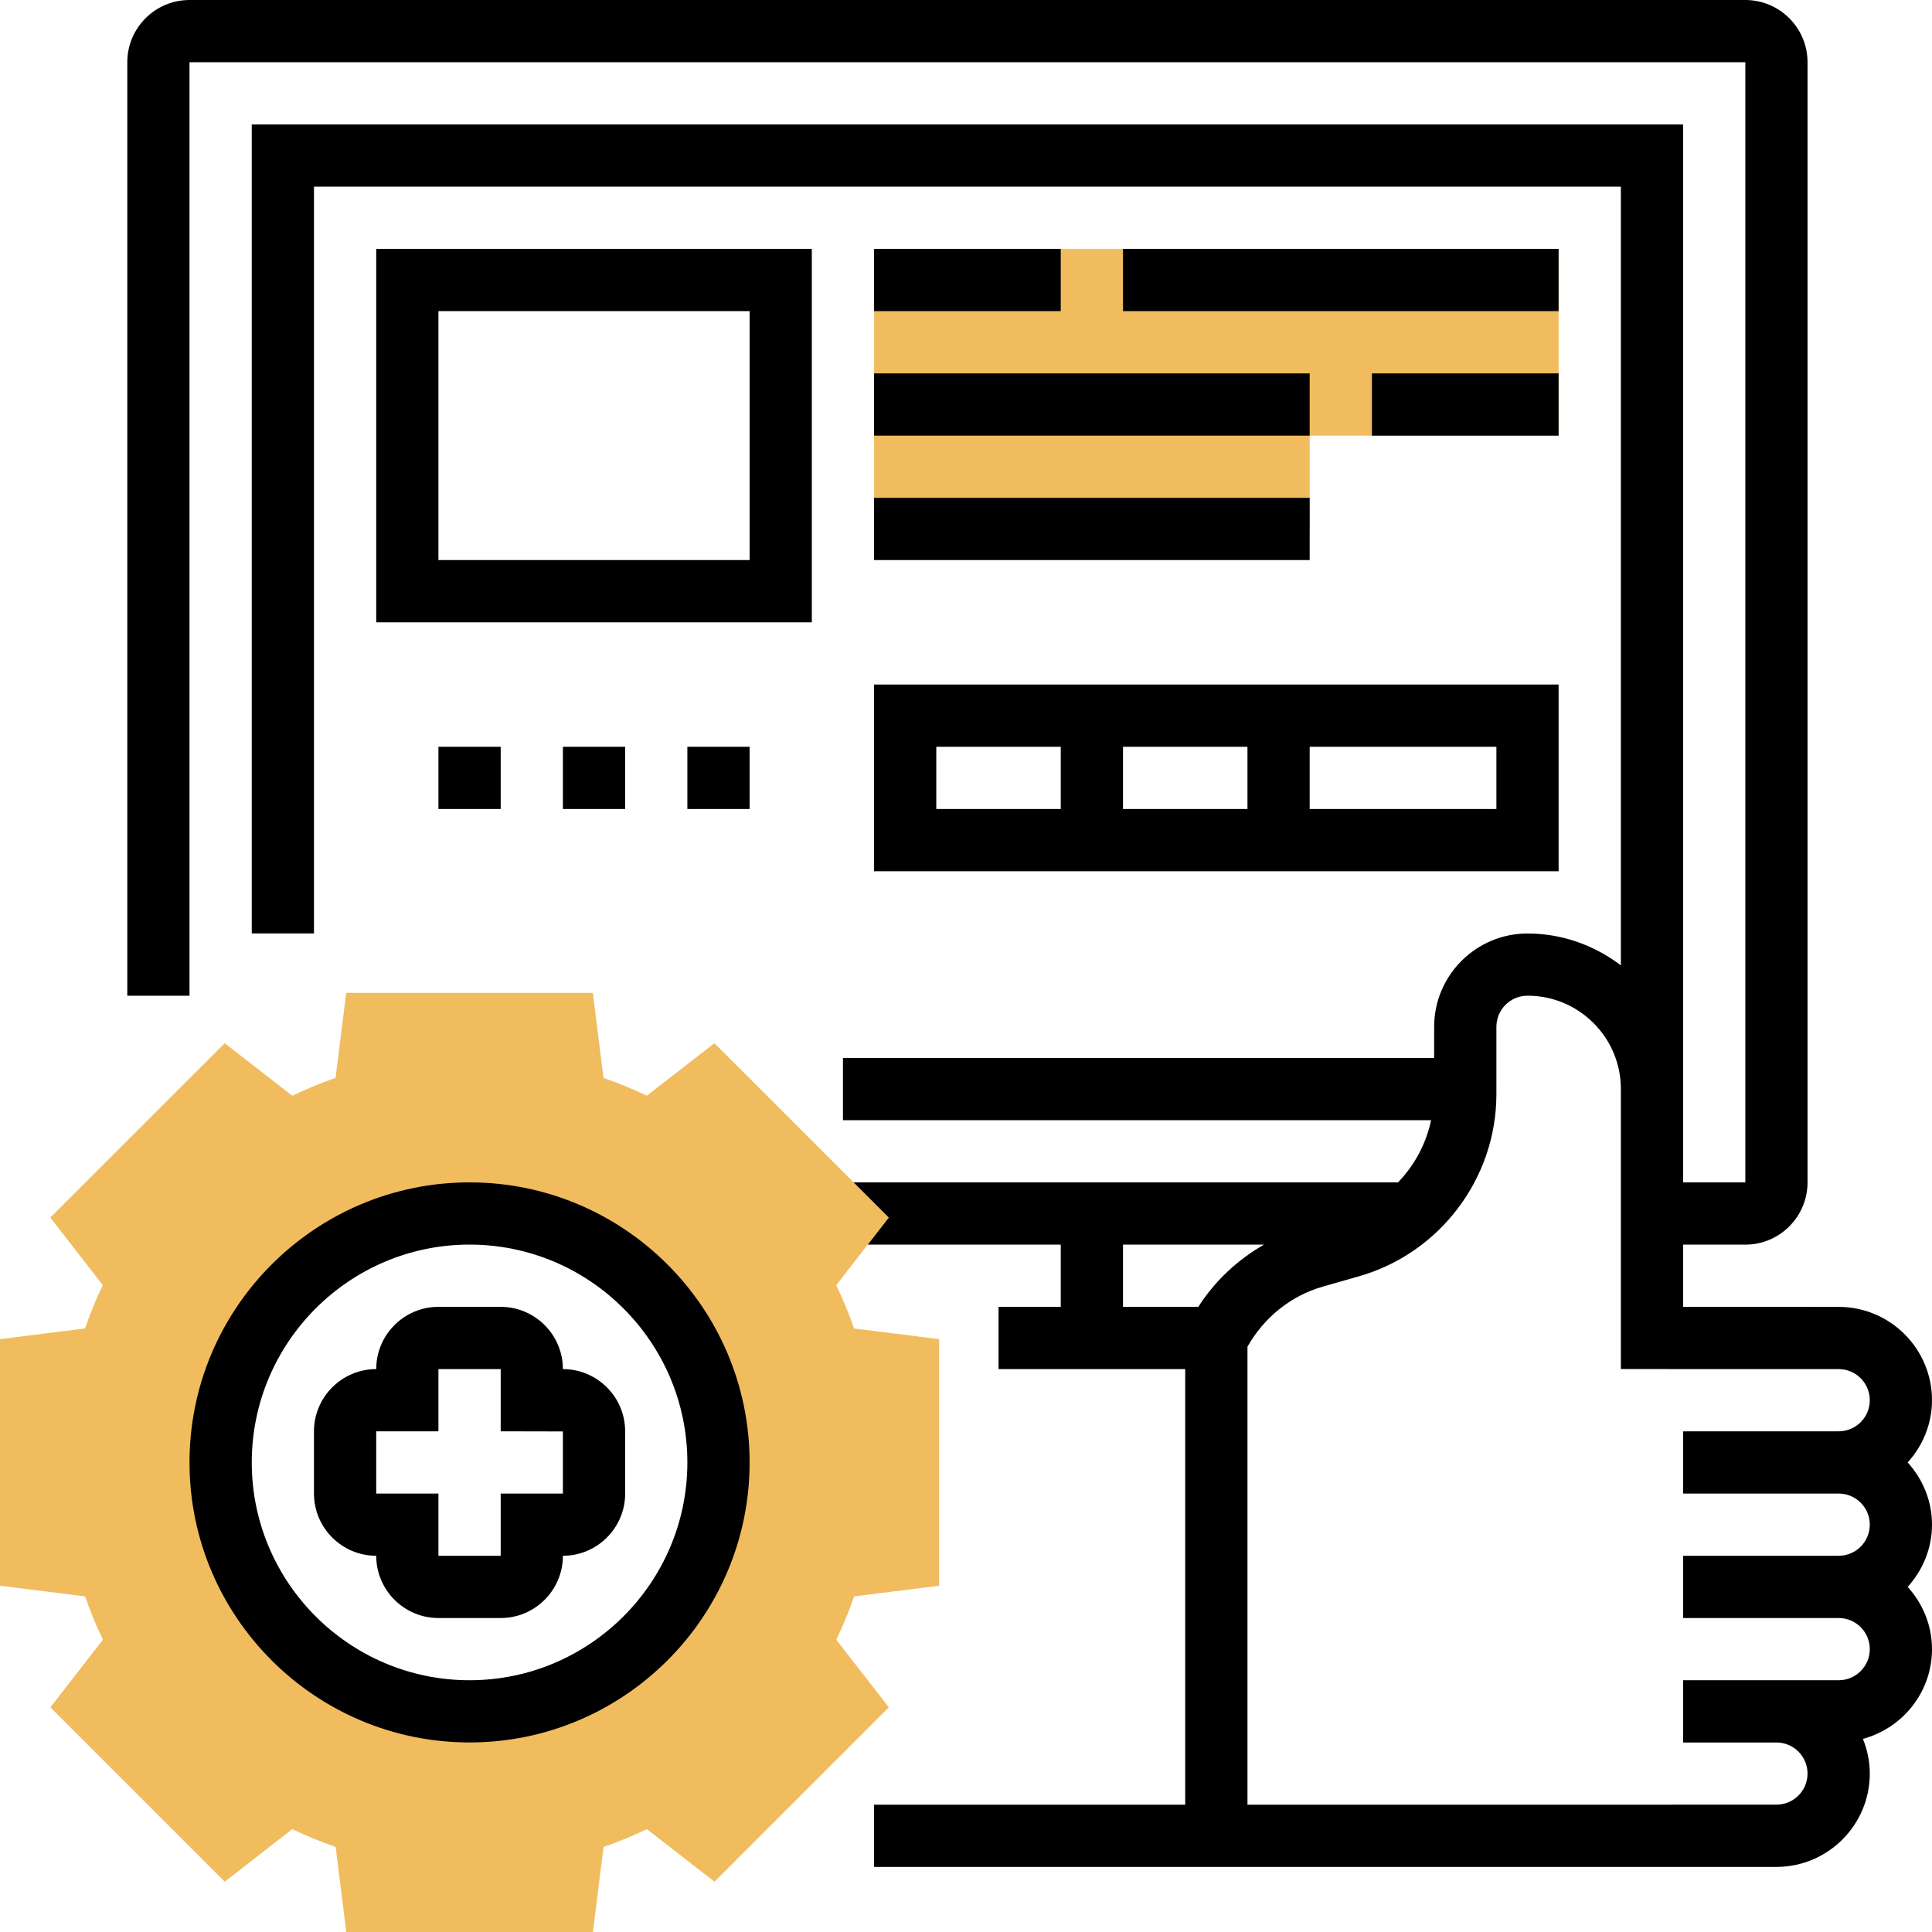 <svg width="45" height="45" viewBox="0 0 45 45" fill="none" xmlns="http://www.w3.org/2000/svg">
<g clip-path="url(#clip0_609_1613)">
<path d="M21.874 36.935V31.191L19.893 30.943C19.772 30.596 19.634 30.259 19.477 29.934L20.702 28.359L16.64 24.298L15.065 25.522C14.741 25.365 14.403 25.227 14.056 25.106L13.809 23.125H8.064L7.816 25.106C7.469 25.227 7.133 25.365 6.808 25.522L5.233 24.298L1.171 28.359L2.395 29.934C2.239 30.259 2.1 30.596 1.98 30.943L0 31.191V36.935L1.981 37.183C2.102 37.53 2.24 37.866 2.397 38.192L1.173 39.767L5.234 43.828L6.809 42.604C7.134 42.761 7.471 42.899 7.818 43.019L8.066 45.001H13.81L14.058 43.019C14.405 42.899 14.741 42.761 15.067 42.604L16.642 43.828L20.703 39.767L19.479 38.192C19.636 37.867 19.774 37.53 19.894 37.183L21.874 36.935ZM10.937 39.861C7.735 39.861 5.139 37.265 5.139 34.063C5.139 30.861 7.735 28.265 10.937 28.265C14.139 28.265 16.735 30.861 16.735 34.063C16.735 37.265 14.139 39.861 10.937 39.861Z" fill="#F0BC5E"/>
<path d="M36.303 5.798H20.359V12.32H30.505V10.146H36.303V5.798Z" fill="#F0BC5E"/>
<path d="M13.111 31.889C13.111 31.09 12.461 30.439 11.662 30.439H10.212C9.413 30.439 8.763 31.09 8.763 31.889C7.964 31.889 7.313 32.539 7.313 33.338V34.788C7.313 35.587 7.964 36.237 8.763 36.237C8.763 37.037 9.413 37.687 10.212 37.687H11.662C12.461 37.687 13.111 37.037 13.111 36.237C13.911 36.237 14.561 35.587 14.561 34.788V33.338C14.561 32.539 13.91 31.889 13.111 31.889ZM13.111 34.788H11.662V36.237H10.212V34.788H8.763V33.338H10.212V31.889H11.662V33.338L13.111 33.341V34.788Z" fill="black"/>
<path d="M10.937 27.54C7.34 27.54 4.414 30.466 4.414 34.063C4.414 37.66 7.34 40.585 10.937 40.585C14.534 40.585 17.46 37.66 17.46 34.063C17.46 30.466 14.534 27.54 10.937 27.54ZM10.937 39.136C8.14 39.136 5.864 36.859 5.864 34.063C5.864 31.266 8.14 28.989 10.937 28.989C13.734 28.989 16.01 31.266 16.01 34.063C16.01 36.859 13.734 39.136 10.937 39.136Z" fill="black"/>
<path d="M44.434 34.063C44.782 33.677 45 33.172 45 32.613C45 31.415 44.025 30.44 42.827 30.44L39.202 30.439V28.99H40.652C41.451 28.99 42.101 28.34 42.101 27.54V1.449C42.101 0.65 41.451 0 40.652 0H4.414C3.615 0 2.965 0.65 2.965 1.449V23.192H4.414V1.449H40.652V27.54H39.202V2.899H5.864V21.742H7.313V4.348H37.753V22.485C37.128 22.012 36.378 21.743 35.58 21.743C35.58 21.743 35.579 21.743 35.578 21.743C34.38 21.743 33.404 22.718 33.404 23.917V24.641H19.634V26.091H33.333C33.217 26.642 32.947 27.142 32.562 27.54H19.882L20.702 28.36L20.212 28.99H24.707V30.439H23.258V31.889H27.606V42.035H20.359V43.485L41.376 43.484C42.575 43.484 43.551 42.508 43.551 41.31C43.551 41.024 43.492 40.752 43.391 40.502C44.315 40.251 45 39.414 45 38.411C45 37.853 44.782 37.347 44.434 36.962C44.782 36.576 45 36.071 45 35.512C45 34.954 44.782 34.449 44.434 34.063ZM26.157 30.439V28.99H29.44C28.824 29.343 28.295 29.838 27.911 30.439H26.157ZM42.826 39.136H39.202V40.586H41.376C41.776 40.586 42.101 40.91 42.101 41.31C42.101 41.71 41.776 42.034 41.376 42.034L29.056 42.035V31.368C29.436 30.692 30.064 30.18 30.813 29.967L31.657 29.726C33.539 29.188 34.854 27.445 34.854 25.486V23.917C34.854 23.517 35.178 23.192 35.578 23.192H35.58C36.16 23.192 36.705 23.419 37.116 23.829C37.526 24.239 37.753 24.785 37.753 25.366V31.888L42.827 31.889C43.226 31.889 43.551 32.214 43.551 32.613C43.551 33.014 43.226 33.338 42.826 33.338L39.202 33.339V34.788H42.826C43.226 34.788 43.551 35.113 43.551 35.512C43.551 35.912 43.226 36.237 42.826 36.237L39.202 36.238V37.687H42.826C43.226 37.687 43.551 38.012 43.551 38.411C43.551 38.811 43.226 39.136 42.826 39.136Z" fill="black"/>
<path d="M8.763 14.495H18.909V5.798H8.763V14.495ZM10.212 7.247H17.46V13.045H10.212V7.247Z" fill="black"/>
<path d="M10.212 17.394H11.662V18.843H10.212V17.394Z" fill="black"/>
<path d="M13.111 17.394H14.561V18.843H13.111V17.394Z" fill="black"/>
<path d="M16.01 17.394H17.46V18.843H16.01V17.394Z" fill="black"/>
<path d="M20.359 5.798H24.707V7.247H20.359V5.798Z" fill="black"/>
<path d="M26.157 5.798H36.303V7.247H26.157V5.798Z" fill="black"/>
<path d="M31.955 8.697H36.303V10.147H31.955V8.697Z" fill="black"/>
<path d="M20.359 8.697H30.505V10.147H20.359V8.697Z" fill="black"/>
<path d="M20.359 11.596H30.505V13.045H20.359V11.596Z" fill="black"/>
<path d="M20.359 20.293H36.303V15.944H20.359V20.293ZM26.157 18.843V17.394H29.056V18.843H26.157ZM34.854 18.843H30.505V17.394H34.854V18.843ZM21.808 17.394H24.707V18.843H21.808V17.394Z" fill="black"/>
</g>
<defs>
<clipPath id="clip0_609_1613">
<rect width="45" height="45" fill="white"/>
</clipPath>
</defs>
</svg>
